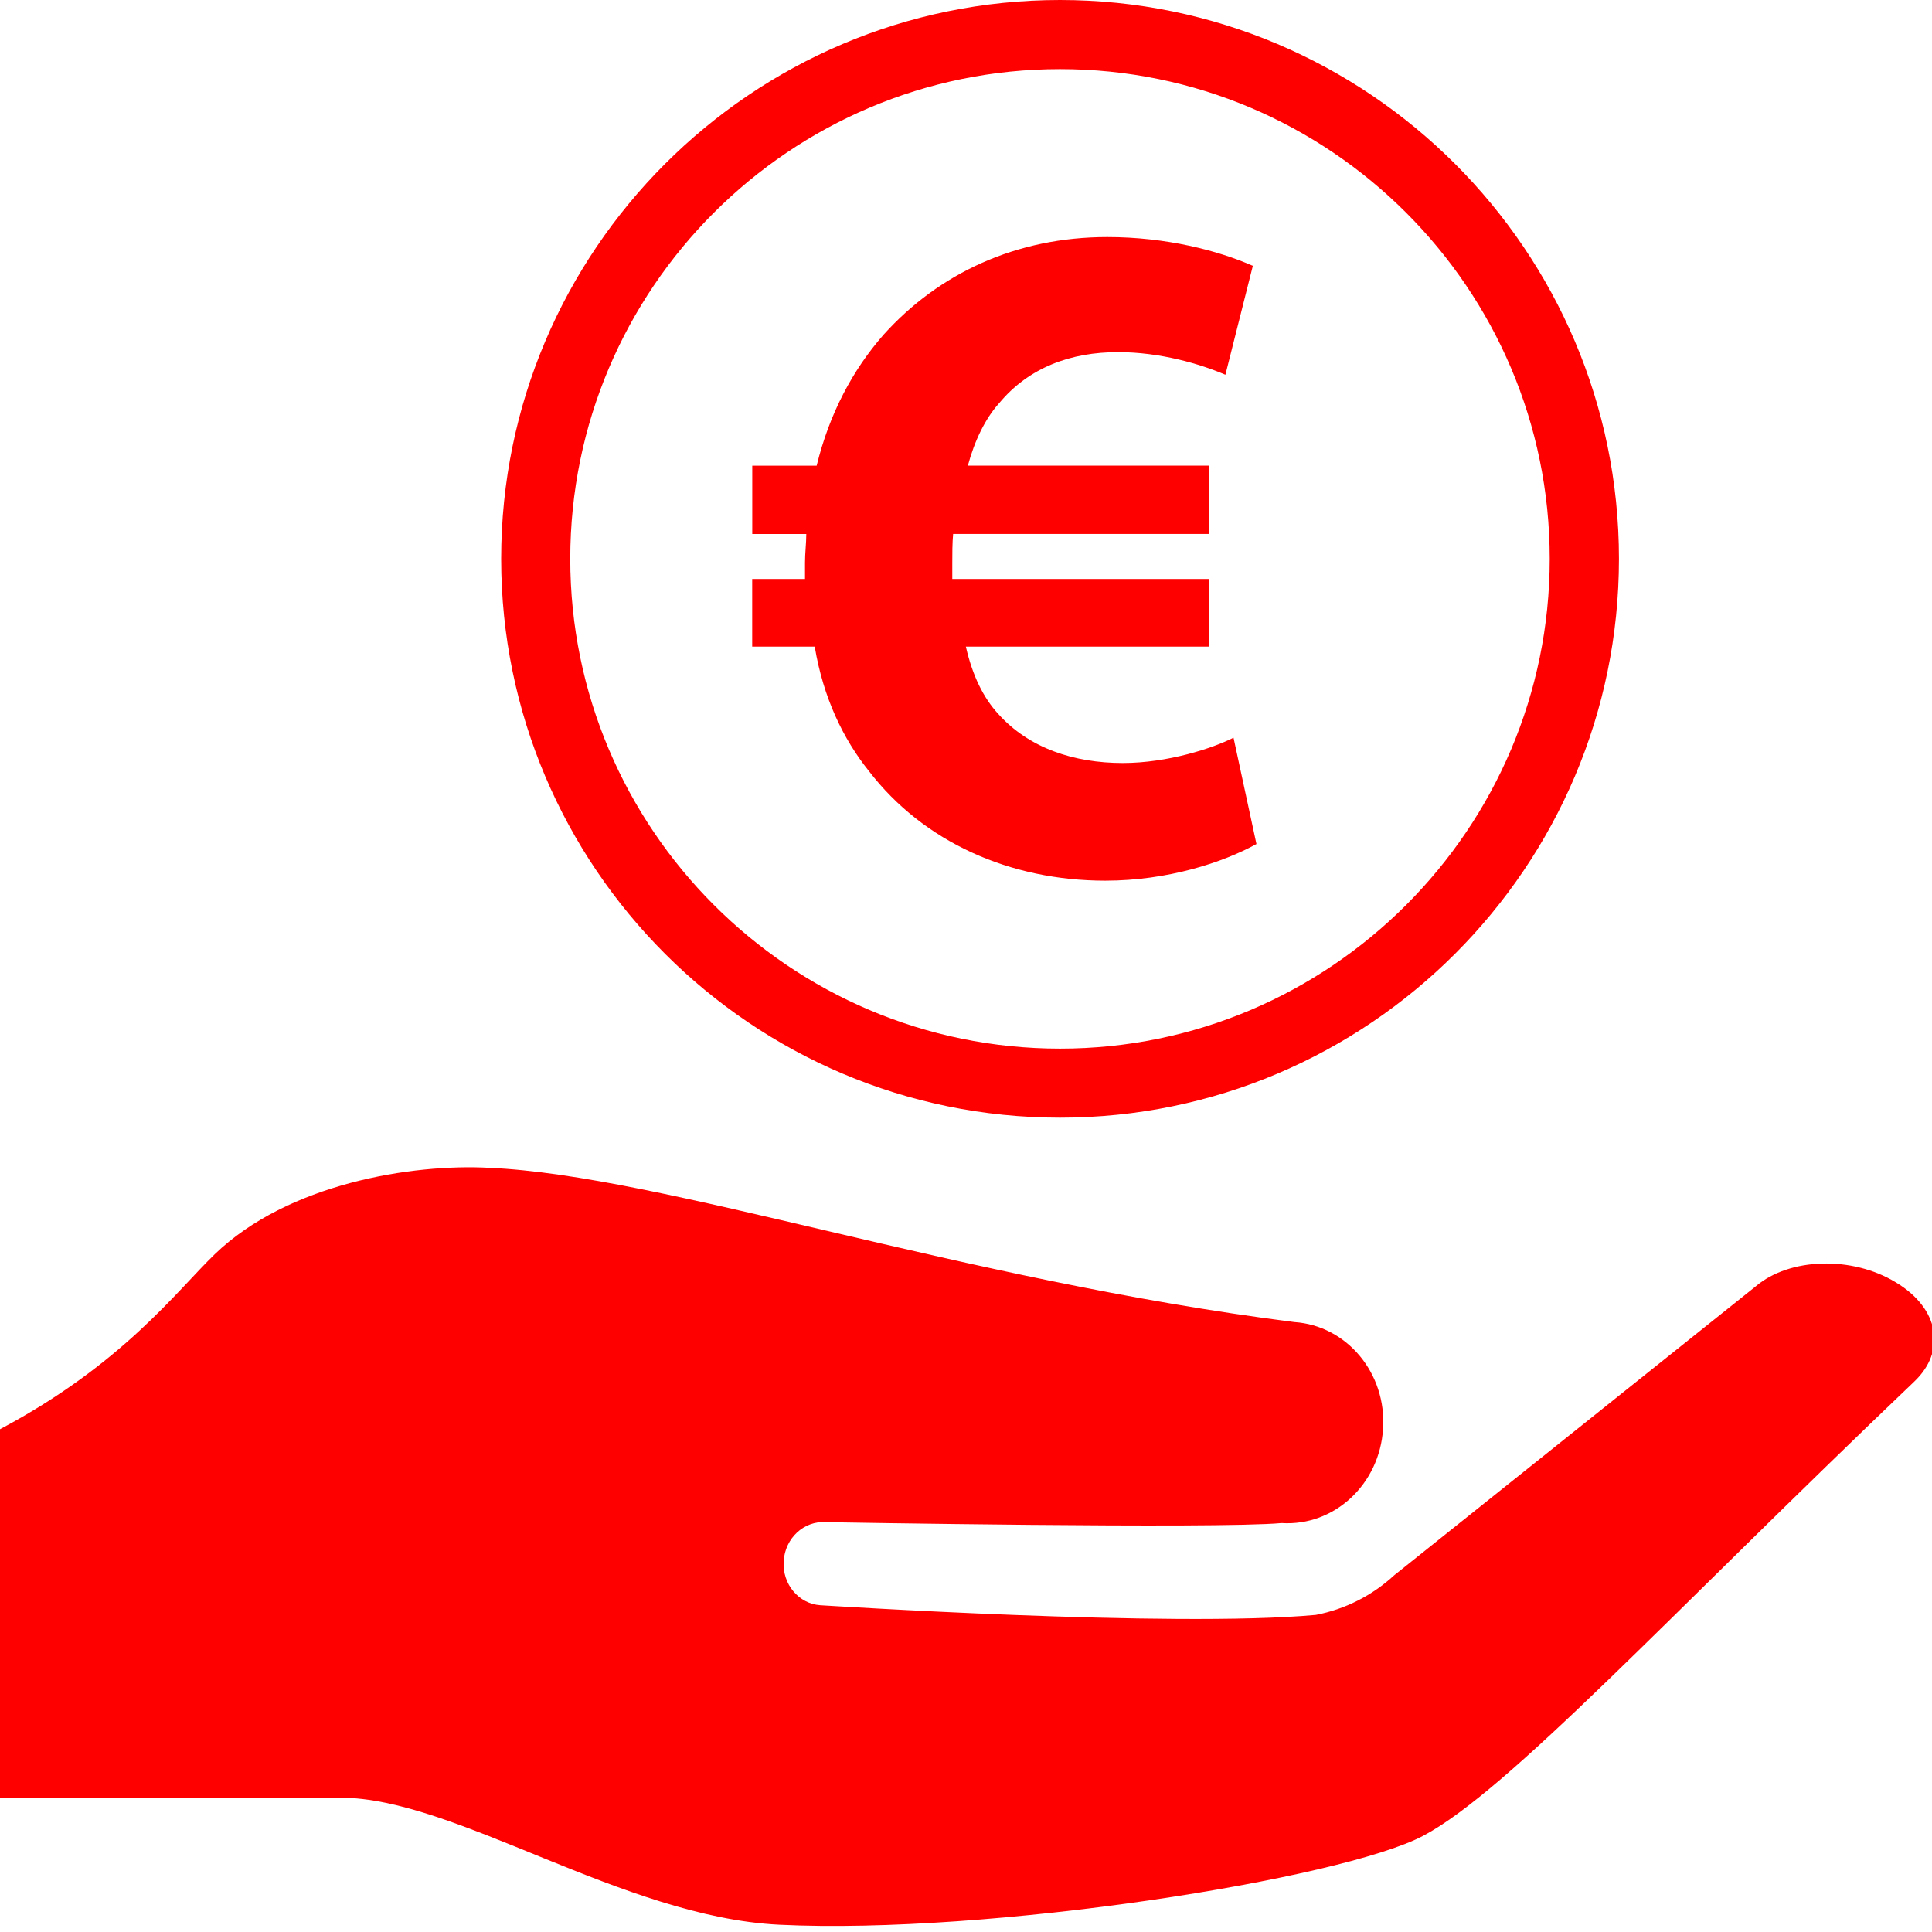 <?xml version="1.0" encoding="utf-8"?>
<!-- Generator: Adobe Illustrator 16.0.0, SVG Export Plug-In . SVG Version: 6.00 Build 0)  -->
<!DOCTYPE svg>
<svg version="1.2" baseProfile="tiny" id="Ebene_1" xmlns:x="http://ns.adobe.com/Extensibility/1.0/" xmlns:i="http://ns.adobe.com/AdobeIllustrator/10.0/" xmlns:graph="http://ns.adobe.com/Graphs/1.0/"
	 xmlns="http://www.w3.org/2000/svg" xmlns:xlink="http://www.w3.org/1999/xlink" xmlns:a="http://ns.adobe.com/AdobeSVGViewerExtensions/3.0/"
	 x="0px" y="0px" width="30px" height="30px" viewBox="0 0 30 30" xml:space="preserve">
<path fill="#FF0000" d="M29.436,19.911c-0.677-0.412-1.647-0.383-2.17,0.061L21.65,24.46c-0.34,0.313-0.759,0.528-1.218,0.616
	c-2.227,0.204-7.683-0.151-7.693-0.15c-0.337-0.022-0.594-0.329-0.57-0.685c0.022-0.357,0.314-0.627,0.651-0.605
	c0,0,6.067,0.107,7.079,0.014c0.818,0.053,1.524-0.601,1.577-1.464c0.057-0.863-0.563-1.603-1.378-1.657
	c-5.194-0.66-9.816-2.278-12.495-2.395c-1.208-0.067-3.133,0.246-4.269,1.342C2.739,20.051,1.903,21.182,0,22.193v5.726
	c0,0,3.468-0.004,5.293-0.004c1.767,0,4.377,1.852,6.805,1.972c3.257,0.16,8.73-0.707,10.002-1.381
	c1.321-0.7,3.81-3.416,7.624-7.052C30.224,20.979,30.117,20.318,29.436,19.911L29.436,19.911z"/>
<path fill="#FF0000" d="M16.46,17.355c-4.785,0-8.678-3.893-8.678-8.678C7.782,3.893,11.675,0,16.46,0s8.679,3.893,8.679,8.677
	C25.139,13.462,21.245,17.355,16.46,17.355z M16.46,1.073c-4.193,0-7.605,3.411-7.605,7.604c0,4.193,3.412,7.606,7.605,7.606
	s7.604-3.413,7.604-7.606C24.064,4.484,20.653,1.073,16.46,1.073z"/>
<path fill="#FF0000" d="M17.163,13.675c-1.479,0-2.822-0.598-3.67-1.701c-0.401-0.5-0.709-1.139-0.842-1.933h-0.971V8.99H12.5V8.735
	c0-0.146,0.02-0.301,0.02-0.443h-0.839V7.231h1c0.197-0.804,0.556-1.483,1.04-2.035c0.861-0.955,2.061-1.515,3.473-1.515
	c0.912,0,1.717,0.208,2.26,0.447l-0.426,1.691c-0.394-0.168-1.008-0.351-1.668-0.351c-0.723,0-1.381,0.231-1.849,0.797
	c-0.212,0.235-0.38,0.583-0.482,0.965h3.744v1.061H14.8c-0.013,0.143-0.013,0.313-0.013,0.457V8.99h3.985v1.051h-3.774
	c0.102,0.45,0.272,0.793,0.5,1.042c0.48,0.537,1.183,0.765,1.937,0.765c0.696,0,1.396-0.229,1.719-0.393l0.356,1.651
	C18.992,13.392,18.131,13.675,17.163,13.675"/>
<g>
</g>
<g>
</g>
<g>
</g>
<g>
</g>
<g>
</g>
<g>
</g>
<g>
</g>
<g>
</g>
<g>
</g>
<g>
</g>
<g>
</g>
<g>
</g>
<g>
</g>
<g>
</g>
<g>
</g>
</svg>

